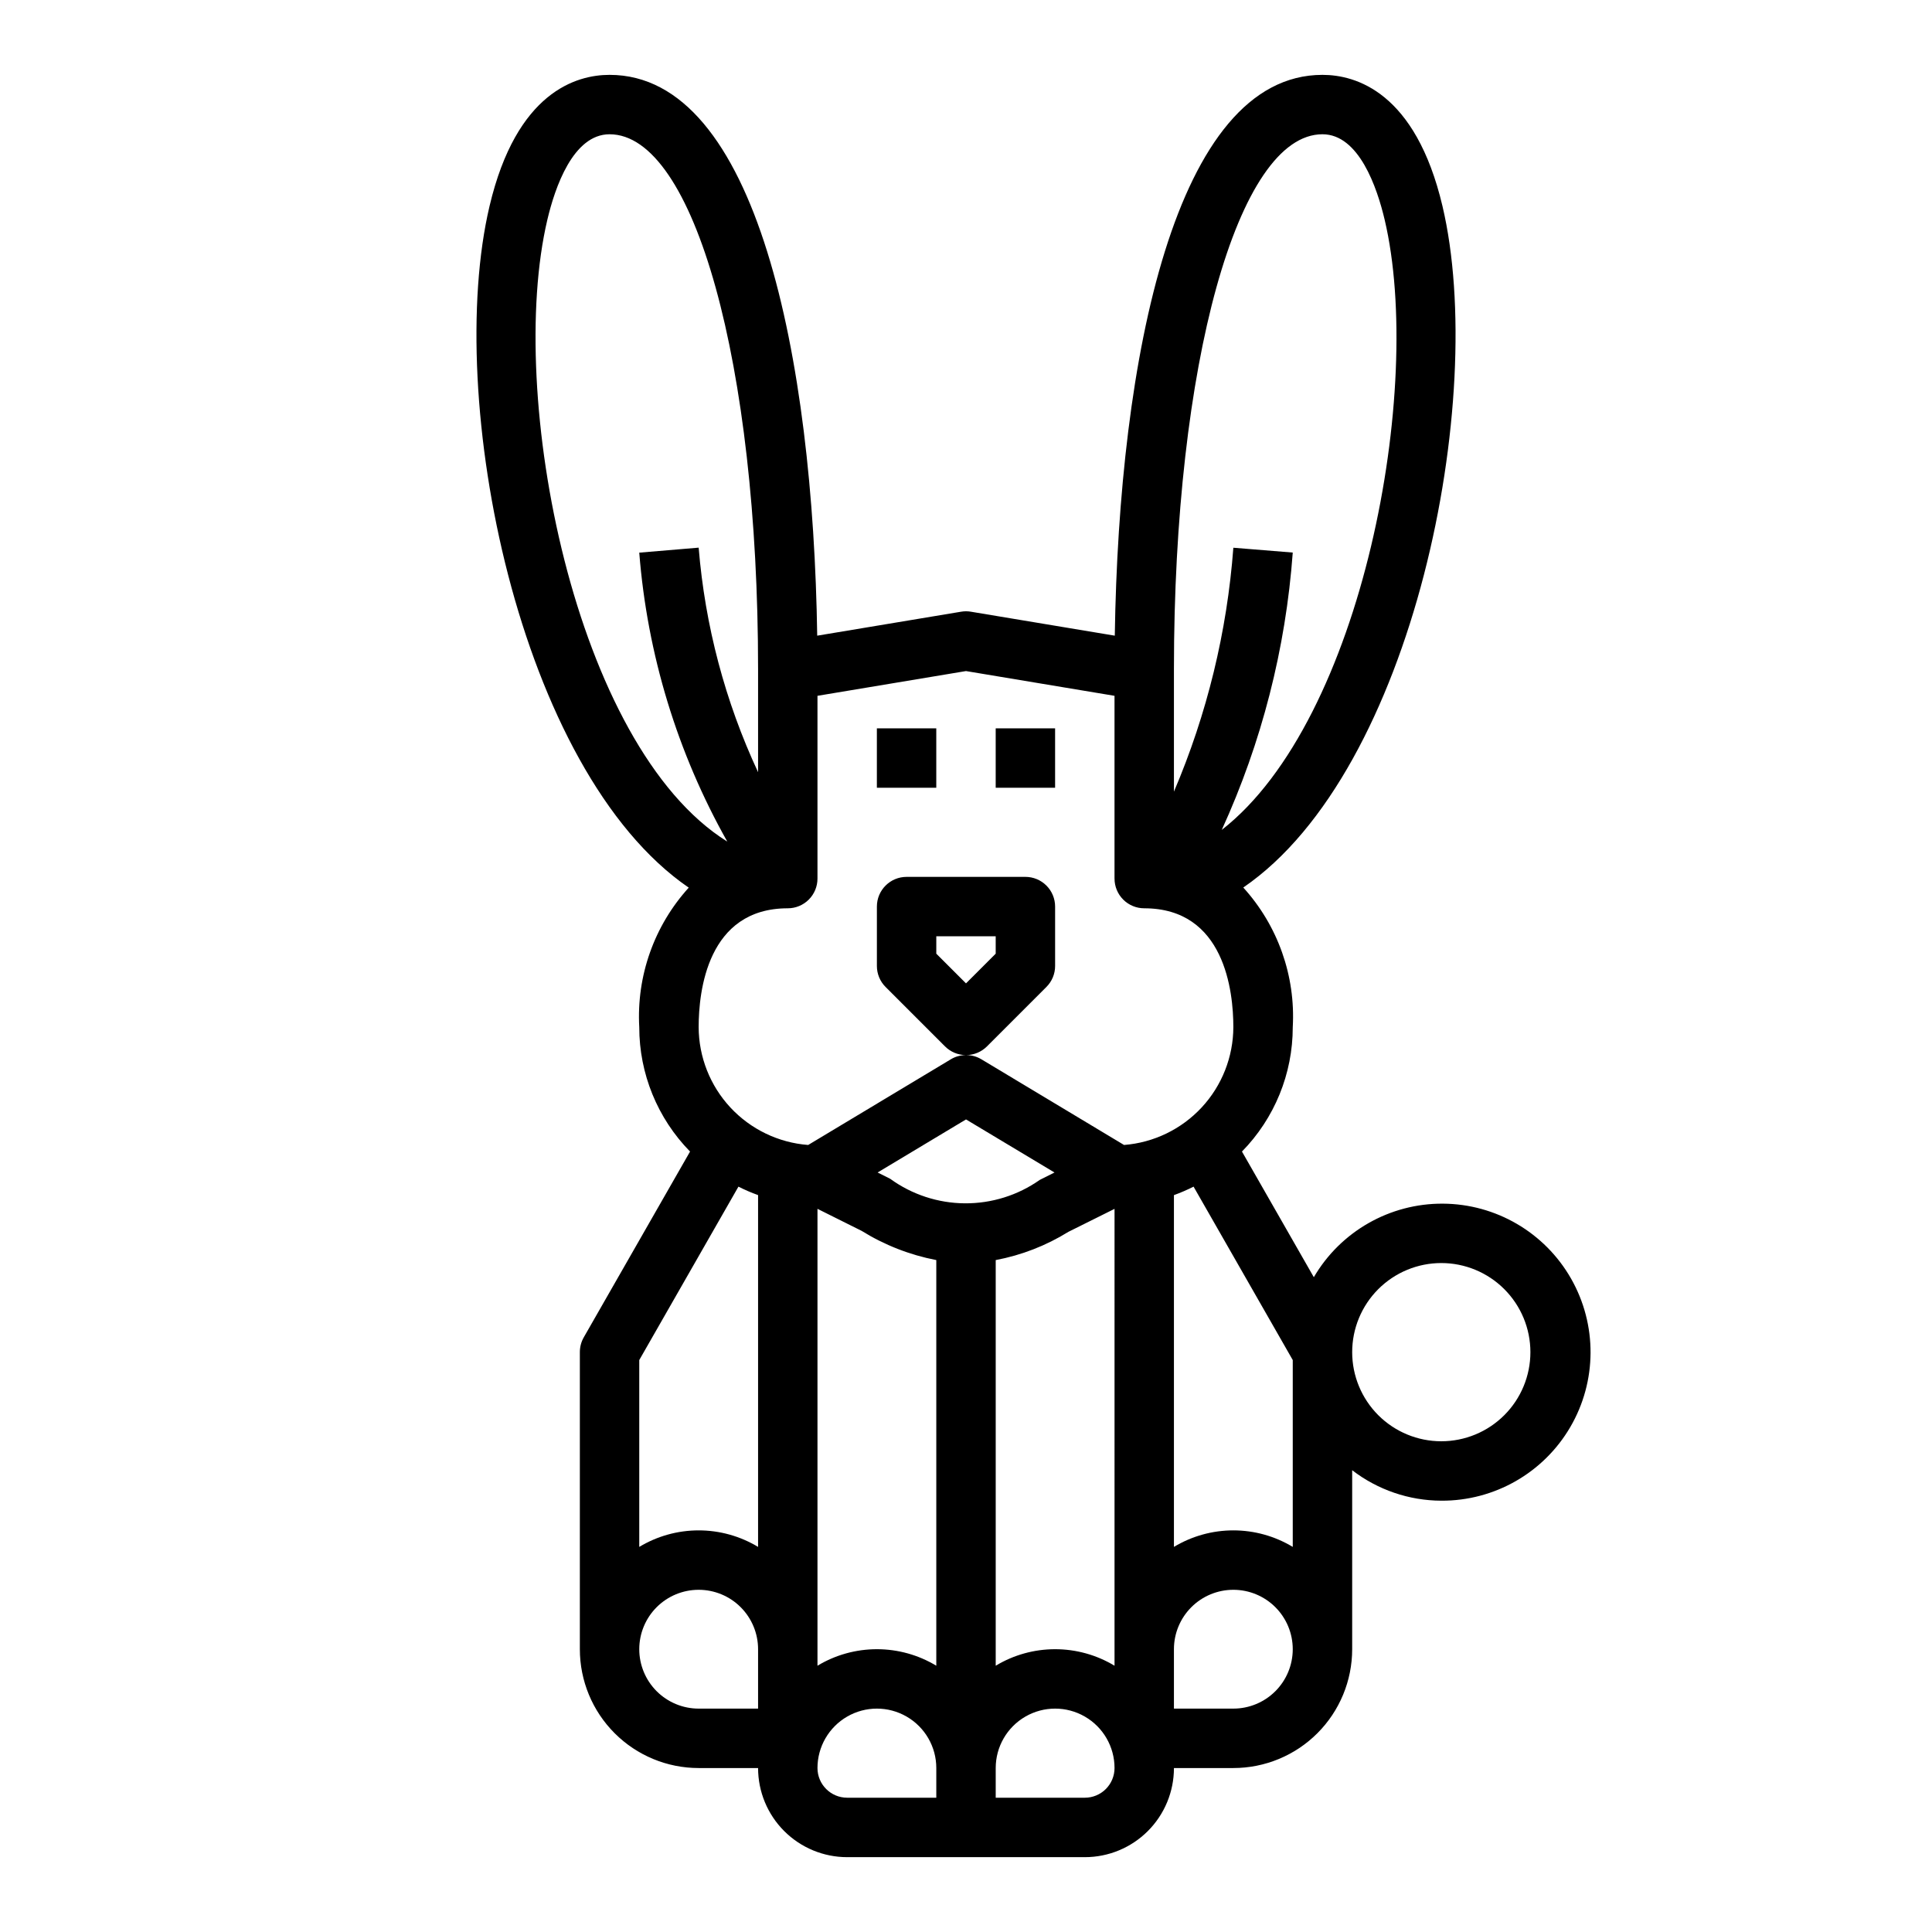 <?xml version="1.0" encoding="UTF-8"?>
<!-- Uploaded to: ICON Repo, www.svgrepo.com, Generator: ICON Repo Mixer Tools -->
<svg fill="#000000" width="800px" height="800px" version="1.1" viewBox="144 144 512 512" xmlns="http://www.w3.org/2000/svg">
 <g>
  <path d="m376.38 337.02h15.742v15.742h-15.742z"/>
  <path d="m407.87 337.02h15.742v15.742h-15.742z"/>
  <path d="m526.27 198.62c-7.141-30.262-22.992-34.781-31.805-34.781-39.062 0-53.938 75.18-55.035 148.62l-38.141-6.352h0.004c-0.855-0.148-1.727-0.148-2.582 0l-38.141 6.352c-1.094-73.438-15.973-148.62-55.031-148.62-8.809 0-24.664 4.519-31.805 34.777-12.02 50.902 7.582 149.63 52.789 180.62-9.145 10.07-13.867 23.387-13.113 36.969-0.004 12.328 4.828 24.164 13.461 32.969l-28.164 49.23c-0.684 1.199-1.043 2.555-1.039 3.938v78.719c0 8.352 3.316 16.359 9.223 22.266 5.902 5.906 13.914 9.223 22.262 9.223h15.746c0 6.262 2.488 12.27 6.918 16.699 4.426 4.43 10.434 6.918 16.699 6.918h62.977c6.262 0 12.27-2.488 16.699-6.918 4.426-4.43 6.914-10.438 6.914-16.699h15.746c8.352 0 16.359-3.316 22.266-9.223 5.902-5.906 9.223-13.914 9.223-22.266v-47.438c6.773 5.211 15.07 8.047 23.613 8.078 14.062 0.07 27.09-7.363 34.184-19.504s7.172-27.141 0.207-39.355c-6.965-12.215-19.918-19.785-33.977-19.859-14.062-0.078-27.094 7.352-34.191 19.488l-19.043-33.297c8.633-8.805 13.465-20.641 13.461-32.969 0.766-13.594-3.961-26.922-13.113-37 45.207-30.953 64.809-129.68 52.789-180.58zm-0.316 280.1c6.266 0 12.273 2.488 16.699 6.918 4.43 4.43 6.918 10.434 6.918 16.699 0 6.262-2.488 12.27-6.918 16.699-4.426 4.426-10.434 6.914-16.699 6.914-6.262 0-12.27-2.488-16.699-6.914-4.426-4.43-6.914-10.438-6.914-16.699 0-6.266 2.488-12.27 6.914-16.699 4.43-4.43 10.438-6.918 16.699-6.918zm-236.9-276.49c2-8.48 6.801-22.648 16.484-22.648 22.441 0 39.359 60.914 39.359 141.7v27.355c-8.738-18.742-14.066-38.891-15.746-59.504l-15.742 1.324c2.121 26.918 10.082 53.051 23.332 76.578-40.594-25.332-58.598-118.59-47.688-164.8zm55.844 394.57h-15.746c-4.172 0-8.18-1.66-11.133-4.613-2.949-2.953-4.609-6.957-4.609-11.133 0-4.176 1.66-8.18 4.609-11.133 2.953-2.953 6.961-4.609 11.133-4.609 4.176 0 8.184 1.656 11.133 4.609 2.953 2.953 4.613 6.957 4.613 11.133zm0-42.855c-4.754-2.863-10.195-4.379-15.746-4.379-5.547 0-10.988 1.516-15.742 4.379v-49.516l26.285-45.957c1.684 0.855 3.422 1.605 5.203 2.242zm47.23 66.469h-23.613c-4.348 0-7.875-3.523-7.875-7.871 0-5.625 3.004-10.82 7.875-13.633 4.871-2.812 10.871-2.812 15.742 0s7.871 8.008 7.871 13.633zm0-34.984v0.004c-4.75-2.867-10.195-4.379-15.742-4.379-5.547 0-10.992 1.512-15.746 4.379v-121.08l11.691 5.832c6.07 3.769 12.781 6.394 19.797 7.746zm-12.223-129.04-3.328-1.668 23.426-14.062 23.449 14.066-3.891 1.953c-5.812 4.094-12.762 6.269-19.875 6.215-7.109-0.051-14.027-2.324-19.781-6.504zm12.223-59.656v-4.613h15.742v4.613l-7.871 7.871zm39.363 223.68h-23.617v-7.871c0-5.625 3-10.82 7.871-13.633 4.871-2.812 10.875-2.812 15.746 0 4.871 2.812 7.871 8.008 7.871 13.633 0 2.09-0.832 4.09-2.305 5.566-1.477 1.477-3.481 2.305-5.566 2.305zm7.871-34.984v0.004c-4.754-2.867-10.195-4.379-15.746-4.379-5.547 0-10.992 1.512-15.742 4.379v-107.5c6.828-1.285 13.355-3.824 19.262-7.484l12.227-6.086zm2.519-138-37.785-22.695v0.004c-1.234-0.75-2.652-1.141-4.094-1.129 2.082 0 4.082-0.832 5.555-2.305l15.746-15.746c1.48-1.473 2.312-3.477 2.312-5.562v-15.746c0-2.086-0.828-4.09-2.305-5.566-1.477-1.477-3.477-2.305-5.566-2.305h-31.488c-4.348 0-7.871 3.523-7.871 7.871v15.746c0 2.086 0.828 4.09 2.305 5.562l15.746 15.746c1.477 1.477 3.477 2.305 5.566 2.305-1.43 0-2.828 0.387-4.047 1.129l-37.785 22.695v-0.004c-7.879-0.605-15.238-4.156-20.617-9.941-5.375-5.789-8.375-13.391-8.402-21.293 0-9.445 2.297-31.488 23.617-31.488 2.09 0 4.09-0.828 5.566-2.305 1.477-1.477 2.305-3.481 2.305-5.566v-48.438l39.359-6.559 39.359 6.559v48.438h0.004c0 2.086 0.828 4.09 2.305 5.566 1.477 1.477 3.481 2.305 5.566 2.305 21.316 0 23.617 22.043 23.617 31.488-0.023 7.894-3.016 15.488-8.383 21.277-5.371 5.785-12.719 9.344-20.586 9.957zm28.969 149.37h-15.746v-15.746c0-4.176 1.66-8.18 4.613-11.133s6.957-4.609 11.133-4.609c4.176 0 8.18 1.656 11.133 4.609s4.609 6.957 4.609 11.133c0 4.176-1.656 8.18-4.609 11.133s-6.957 4.613-11.133 4.613zm15.742-92.371v49.516c-4.75-2.863-10.195-4.379-15.742-4.379-5.551 0-10.992 1.516-15.746 4.379v-93.223c1.781-0.645 3.519-1.395 5.203-2.25zm-18.82-140.48c10.594-23.191 16.969-48.086 18.82-73.516l-15.742-1.277c-1.664 22.266-6.981 44.102-15.746 64.637v-32.512c0-80.781 16.918-141.7 39.359-141.7 9.684 0 14.484 14.168 16.484 22.648 10.496 44.461-5.746 132.54-43.176 161.71z"/>
 </g>
</svg>